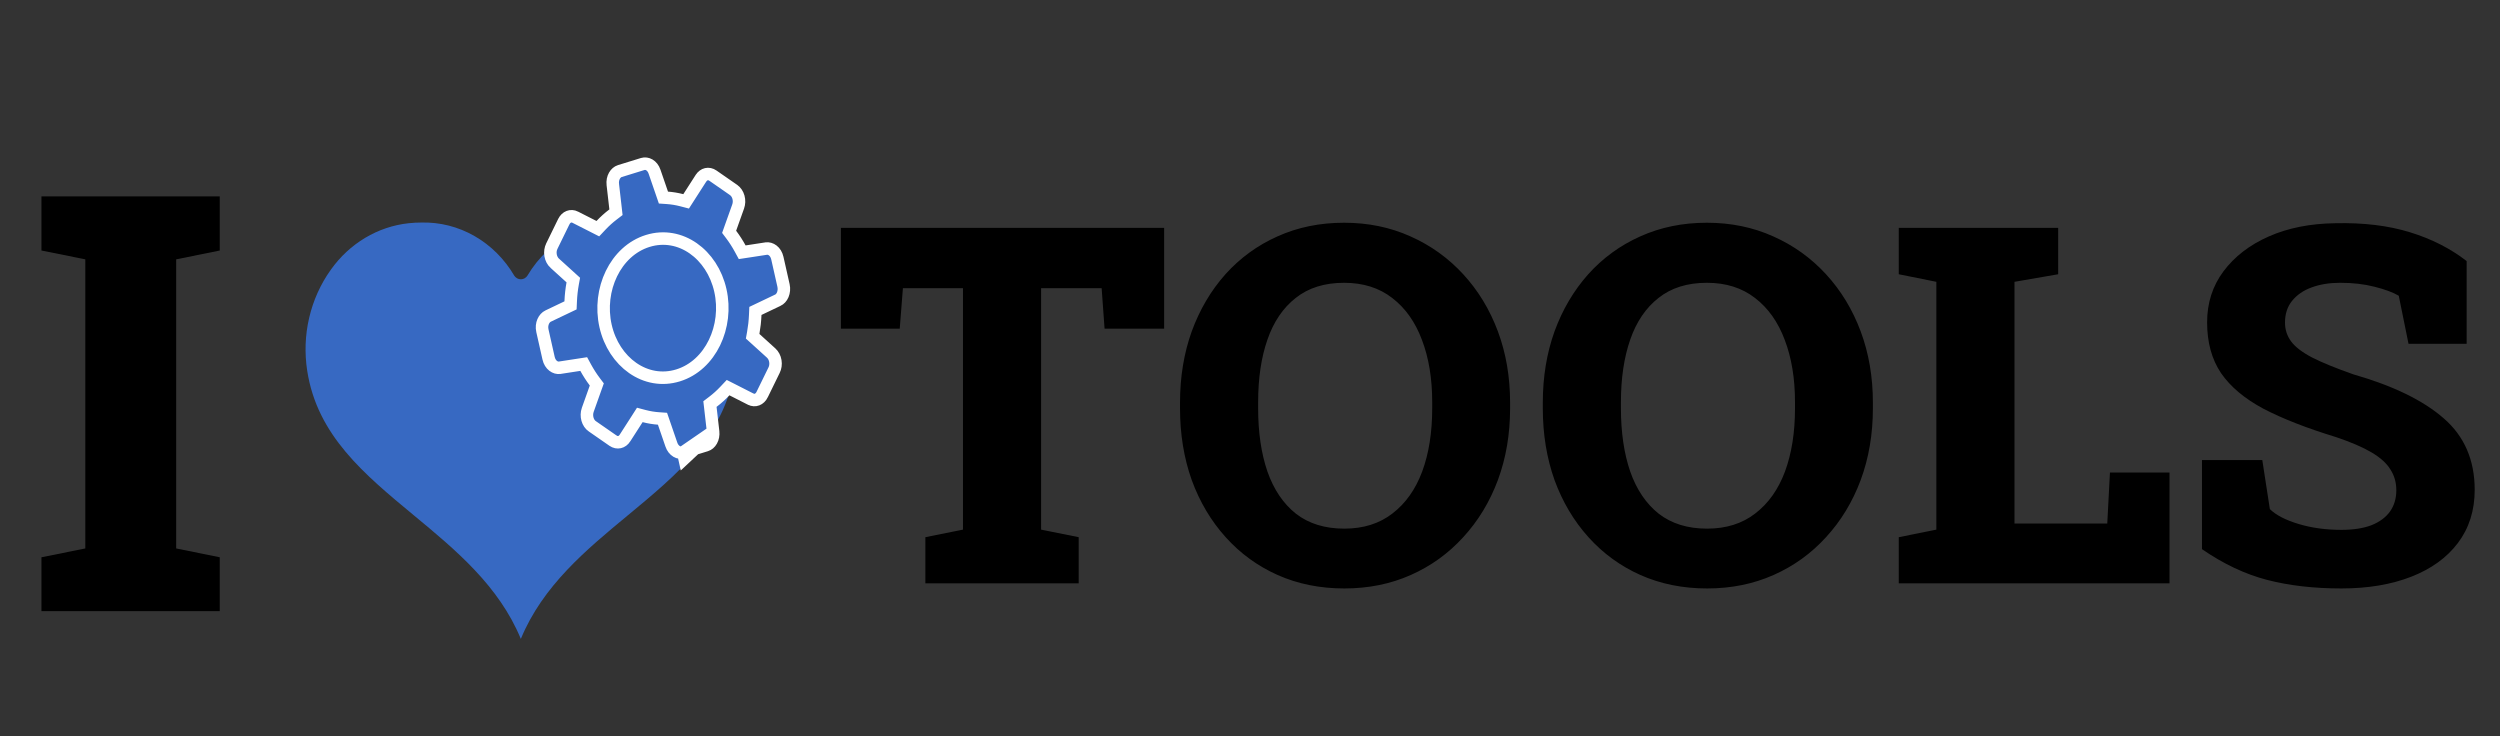 <svg width="180" height="53" viewBox="0 0 180 53" fill="none" xmlns="http://www.w3.org/2000/svg">
<rect x="0" y="0" width="180" height="53" fill="#333333" stroke="none"/>
<path d="M45.574 16.072C44.099 15.864 42.599 16.108 41.252 16.777C39.904 17.447 38.767 18.512 37.974 19.846C37.922 19.927 37.851 19.994 37.768 20.04C37.685 20.086 37.593 20.11 37.5 20.11C37.407 20.11 37.315 20.086 37.232 20.04C37.15 19.994 37.079 19.927 37.026 19.846C36.322 18.647 35.335 17.664 34.162 16.994C32.989 16.323 31.672 15.988 30.339 16.023C30.034 16.022 29.73 16.039 29.426 16.072C28.323 16.19 27.256 16.549 26.29 17.126C25.325 17.703 24.483 18.485 23.817 19.424C23.081 20.453 22.551 21.63 22.26 22.883C21.968 24.136 21.922 25.439 22.122 26.712C22.844 31.348 26.22 34.142 29.795 37.102C32.809 39.595 35.92 42.176 37.5 46C39.08 42.176 42.191 39.595 45.206 37.102C48.78 34.143 52.156 31.348 52.878 26.711C53.078 25.438 53.031 24.135 52.74 22.882C52.449 21.629 51.919 20.452 51.183 19.424C50.517 18.485 49.675 17.703 48.71 17.126C47.745 16.549 46.677 16.19 45.574 16.072Z" fill="#3769C2"/>
<path d="M51.344 31.081L51.344 31.078L51.148 29.369L51.116 29.092L51.341 28.92C51.639 28.694 51.922 28.439 52.186 28.159L52.422 27.909L52.706 28.053L54.043 28.733L54.046 28.734C54.206 28.817 54.37 28.822 54.512 28.766C54.654 28.711 54.788 28.59 54.878 28.404L54.879 28.401L55.733 26.654L55.735 26.65L55.735 26.65C55.828 26.464 55.865 26.23 55.825 25.994C55.786 25.758 55.674 25.554 55.524 25.419L55.522 25.417L54.366 24.369L54.19 24.21L54.235 23.96C54.31 23.541 54.358 23.114 54.376 22.684L54.389 22.386L54.656 22.259L55.999 21.618L56.003 21.617L56.003 21.617C56.144 21.551 56.275 21.418 56.358 21.223C56.441 21.026 56.465 20.788 56.413 20.555L55.969 18.584C55.856 18.084 55.473 17.848 55.167 17.898L55.163 17.898L55.163 17.898L53.724 18.119L53.438 18.162L53.301 17.91C53.104 17.547 52.883 17.204 52.641 16.883L52.497 16.692L52.582 16.452L53.146 14.87L53.147 14.867L53.147 14.867C53.221 14.664 53.232 14.423 53.168 14.195C53.104 13.968 52.974 13.786 52.816 13.678L52.814 13.676L52.814 13.676L51.336 12.65L51.333 12.648L51.333 12.648C51.176 12.537 51.007 12.509 50.859 12.543C50.712 12.576 50.57 12.675 50.465 12.841L50.463 12.843L50.463 12.843L49.587 14.208L49.401 14.498L49.09 14.417C48.742 14.326 48.39 14.268 48.036 14.243L47.767 14.225L47.678 13.965L47.129 12.368L47.128 12.365L47.128 12.365C46.967 11.886 46.572 11.716 46.282 11.806L44.623 12.319C44.333 12.409 44.062 12.786 44.123 13.293L44.123 13.295L44.123 13.295L44.319 15.005L44.35 15.281L44.125 15.453C43.824 15.682 43.542 15.938 43.28 16.215L43.045 16.465L42.761 16.32L41.423 15.641L41.42 15.639L41.42 15.639C41.261 15.556 41.096 15.552 40.955 15.607C40.812 15.662 40.678 15.784 40.589 15.969L40.587 15.972L40.587 15.972L39.733 17.72L39.732 17.723C39.639 17.909 39.602 18.143 39.642 18.379C39.682 18.615 39.793 18.819 39.944 18.955L39.946 18.956L41.102 20.005L41.278 20.165L41.232 20.415C41.157 20.829 41.109 21.255 41.091 21.689L41.078 21.987L40.811 22.114L39.469 22.755L39.465 22.757C39.175 22.892 38.941 23.319 39.054 23.818L39.498 25.79C39.61 26.29 39.994 26.526 40.3 26.476L40.303 26.476L40.303 26.476L41.743 26.255L42.028 26.211L42.165 26.463C42.363 26.825 42.584 27.169 42.826 27.49L42.97 27.681L42.884 27.921L42.321 29.503L42.321 29.503C42.16 29.955 42.318 30.474 42.647 30.693L42.653 30.697L42.653 30.697L44.131 31.723L44.135 31.725L44.135 31.725C44.291 31.836 44.46 31.864 44.608 31.83C44.755 31.797 44.897 31.698 45.002 31.533L45.003 31.53L45.88 30.166L46.066 29.875L46.377 29.957C46.72 30.047 47.073 30.106 47.43 30.13L47.699 30.149L47.788 30.408L48.337 32.005L48.338 32.008C48.413 32.231 48.551 32.403 48.713 32.5C48.872 32.596 49.039 32.612 49.184 32.567C49.184 32.567 49.184 32.567 49.185 32.567M51.344 31.081L49.283 33.006L49.185 32.567M51.344 31.081C51.372 31.318 51.325 31.547 51.225 31.724C51.127 31.899 50.989 32.009 50.843 32.054L50.843 32.054L49.185 32.567M51.344 31.081L49.185 32.567M46.643 17.346C44.305 18.07 43.014 20.861 43.6 23.466C44.187 26.07 46.485 27.751 48.824 27.027C51.162 26.304 52.453 23.512 51.866 20.908C51.28 18.303 48.981 16.623 46.643 17.346Z" fill="#3769C2" stroke="white" stroke-width="0.9"/>
<path d="M66.627 42V38.678L69.334 38.133V20.748H65.01L64.781 23.666H60.545V16.406H83.818V23.666H79.529L79.318 20.748H74.959V38.133L77.666 38.678V42H66.627ZM96.791 42.369C95.045 42.369 93.445 42.047 91.992 41.402C90.551 40.758 89.303 39.85 88.248 38.678C87.193 37.506 86.379 36.135 85.805 34.565C85.242 32.982 84.961 31.26 84.961 29.396V28.992C84.961 27.141 85.242 25.43 85.805 23.859C86.379 22.289 87.188 20.918 88.231 19.746C89.285 18.574 90.533 17.666 91.975 17.021C93.428 16.365 95.027 16.037 96.773 16.037C98.508 16.037 100.102 16.365 101.555 17.021C103.008 17.666 104.273 18.574 105.352 19.746C106.43 20.918 107.262 22.289 107.848 23.859C108.434 25.43 108.727 27.141 108.727 28.992V29.396C108.727 31.26 108.434 32.982 107.848 34.565C107.262 36.135 106.43 37.506 105.352 38.678C104.285 39.85 103.025 40.758 101.572 41.402C100.119 42.047 98.525 42.369 96.791 42.369ZM96.791 38.062C98.162 38.062 99.316 37.699 100.254 36.973C101.203 36.246 101.918 35.238 102.398 33.949C102.879 32.648 103.119 31.131 103.119 29.396V28.957C103.119 27.258 102.873 25.764 102.381 24.475C101.9 23.186 101.186 22.178 100.236 21.451C99.299 20.725 98.144 20.361 96.773 20.361C95.367 20.361 94.207 20.725 93.293 21.451C92.379 22.166 91.699 23.168 91.254 24.457C90.809 25.734 90.586 27.234 90.586 28.957V29.396C90.586 31.131 90.809 32.648 91.254 33.949C91.711 35.25 92.397 36.264 93.311 36.99C94.236 37.705 95.397 38.062 96.791 38.062ZM122.912 42.369C121.166 42.369 119.566 42.047 118.113 41.402C116.672 40.758 115.424 39.85 114.369 38.678C113.314 37.506 112.5 36.135 111.926 34.565C111.363 32.982 111.082 31.26 111.082 29.396V28.992C111.082 27.141 111.363 25.43 111.926 23.859C112.5 22.289 113.309 20.918 114.352 19.746C115.406 18.574 116.654 17.666 118.096 17.021C119.549 16.365 121.148 16.037 122.895 16.037C124.629 16.037 126.223 16.365 127.676 17.021C129.129 17.666 130.395 18.574 131.473 19.746C132.551 20.918 133.383 22.289 133.969 23.859C134.555 25.43 134.848 27.141 134.848 28.992V29.396C134.848 31.26 134.555 32.982 133.969 34.565C133.383 36.135 132.551 37.506 131.473 38.678C130.406 39.85 129.146 40.758 127.693 41.402C126.24 42.047 124.646 42.369 122.912 42.369ZM122.912 38.062C124.283 38.062 125.438 37.699 126.375 36.973C127.324 36.246 128.039 35.238 128.52 33.949C129 32.648 129.24 31.131 129.24 29.396V28.957C129.24 27.258 128.994 25.764 128.502 24.475C128.021 23.186 127.307 22.178 126.357 21.451C125.42 20.725 124.266 20.361 122.895 20.361C121.488 20.361 120.328 20.725 119.414 21.451C118.5 22.166 117.82 23.168 117.375 24.457C116.93 25.734 116.707 27.234 116.707 28.957V29.396C116.707 31.131 116.93 32.648 117.375 33.949C117.832 35.25 118.518 36.264 119.432 36.99C120.357 37.705 121.518 38.062 122.912 38.062ZM136.711 42V38.678L139.418 38.133V20.291L136.711 19.746V16.406H139.418H145.043H148.189V19.746L145.043 20.291V37.693H151.723L151.916 34.02H156.205V42H136.711ZM168.58 42.369C166.6 42.369 164.818 42.164 163.236 41.754C161.654 41.344 160.09 40.605 158.543 39.539V33.123H162.885L163.43 36.656C163.875 37.09 164.566 37.447 165.504 37.728C166.441 38.01 167.467 38.15 168.58 38.15C169.436 38.15 170.156 38.039 170.742 37.816C171.328 37.582 171.773 37.254 172.078 36.832C172.383 36.398 172.535 35.889 172.535 35.303C172.535 34.74 172.395 34.242 172.113 33.809C171.844 33.363 171.393 32.953 170.76 32.578C170.127 32.203 169.271 31.834 168.193 31.471C166.084 30.826 164.344 30.146 162.973 29.432C161.613 28.705 160.594 27.85 159.914 26.865C159.246 25.869 158.912 24.65 158.912 23.209C158.912 21.814 159.305 20.59 160.09 19.535C160.887 18.469 161.977 17.631 163.359 17.021C164.742 16.412 166.336 16.096 168.141 16.072C170.168 16.025 171.961 16.242 173.52 16.723C175.078 17.203 176.438 17.895 177.598 18.797V24.756H173.414L172.711 21.293C172.289 21.047 171.703 20.83 170.953 20.643C170.215 20.455 169.395 20.361 168.492 20.361C167.719 20.361 167.033 20.473 166.436 20.695C165.85 20.906 165.381 21.229 165.029 21.662C164.689 22.084 164.52 22.605 164.52 23.227C164.52 23.73 164.666 24.182 164.959 24.58C165.252 24.979 165.756 25.365 166.471 25.74C167.186 26.104 168.176 26.508 169.441 26.953C172.301 27.773 174.469 28.828 175.945 30.117C177.434 31.406 178.178 33.123 178.178 35.268C178.178 36.756 177.773 38.033 176.965 39.1C176.168 40.154 175.049 40.963 173.607 41.525C172.166 42.088 170.49 42.369 168.58 42.369Z" fill="black"/>
<path d="M2.984 44V40.124L6.143 39.488V18.673L2.984 18.037V14.141H15.822V18.037L12.685 18.673V39.488L15.822 40.124V44H2.984Z" fill="black"/>
</svg>
